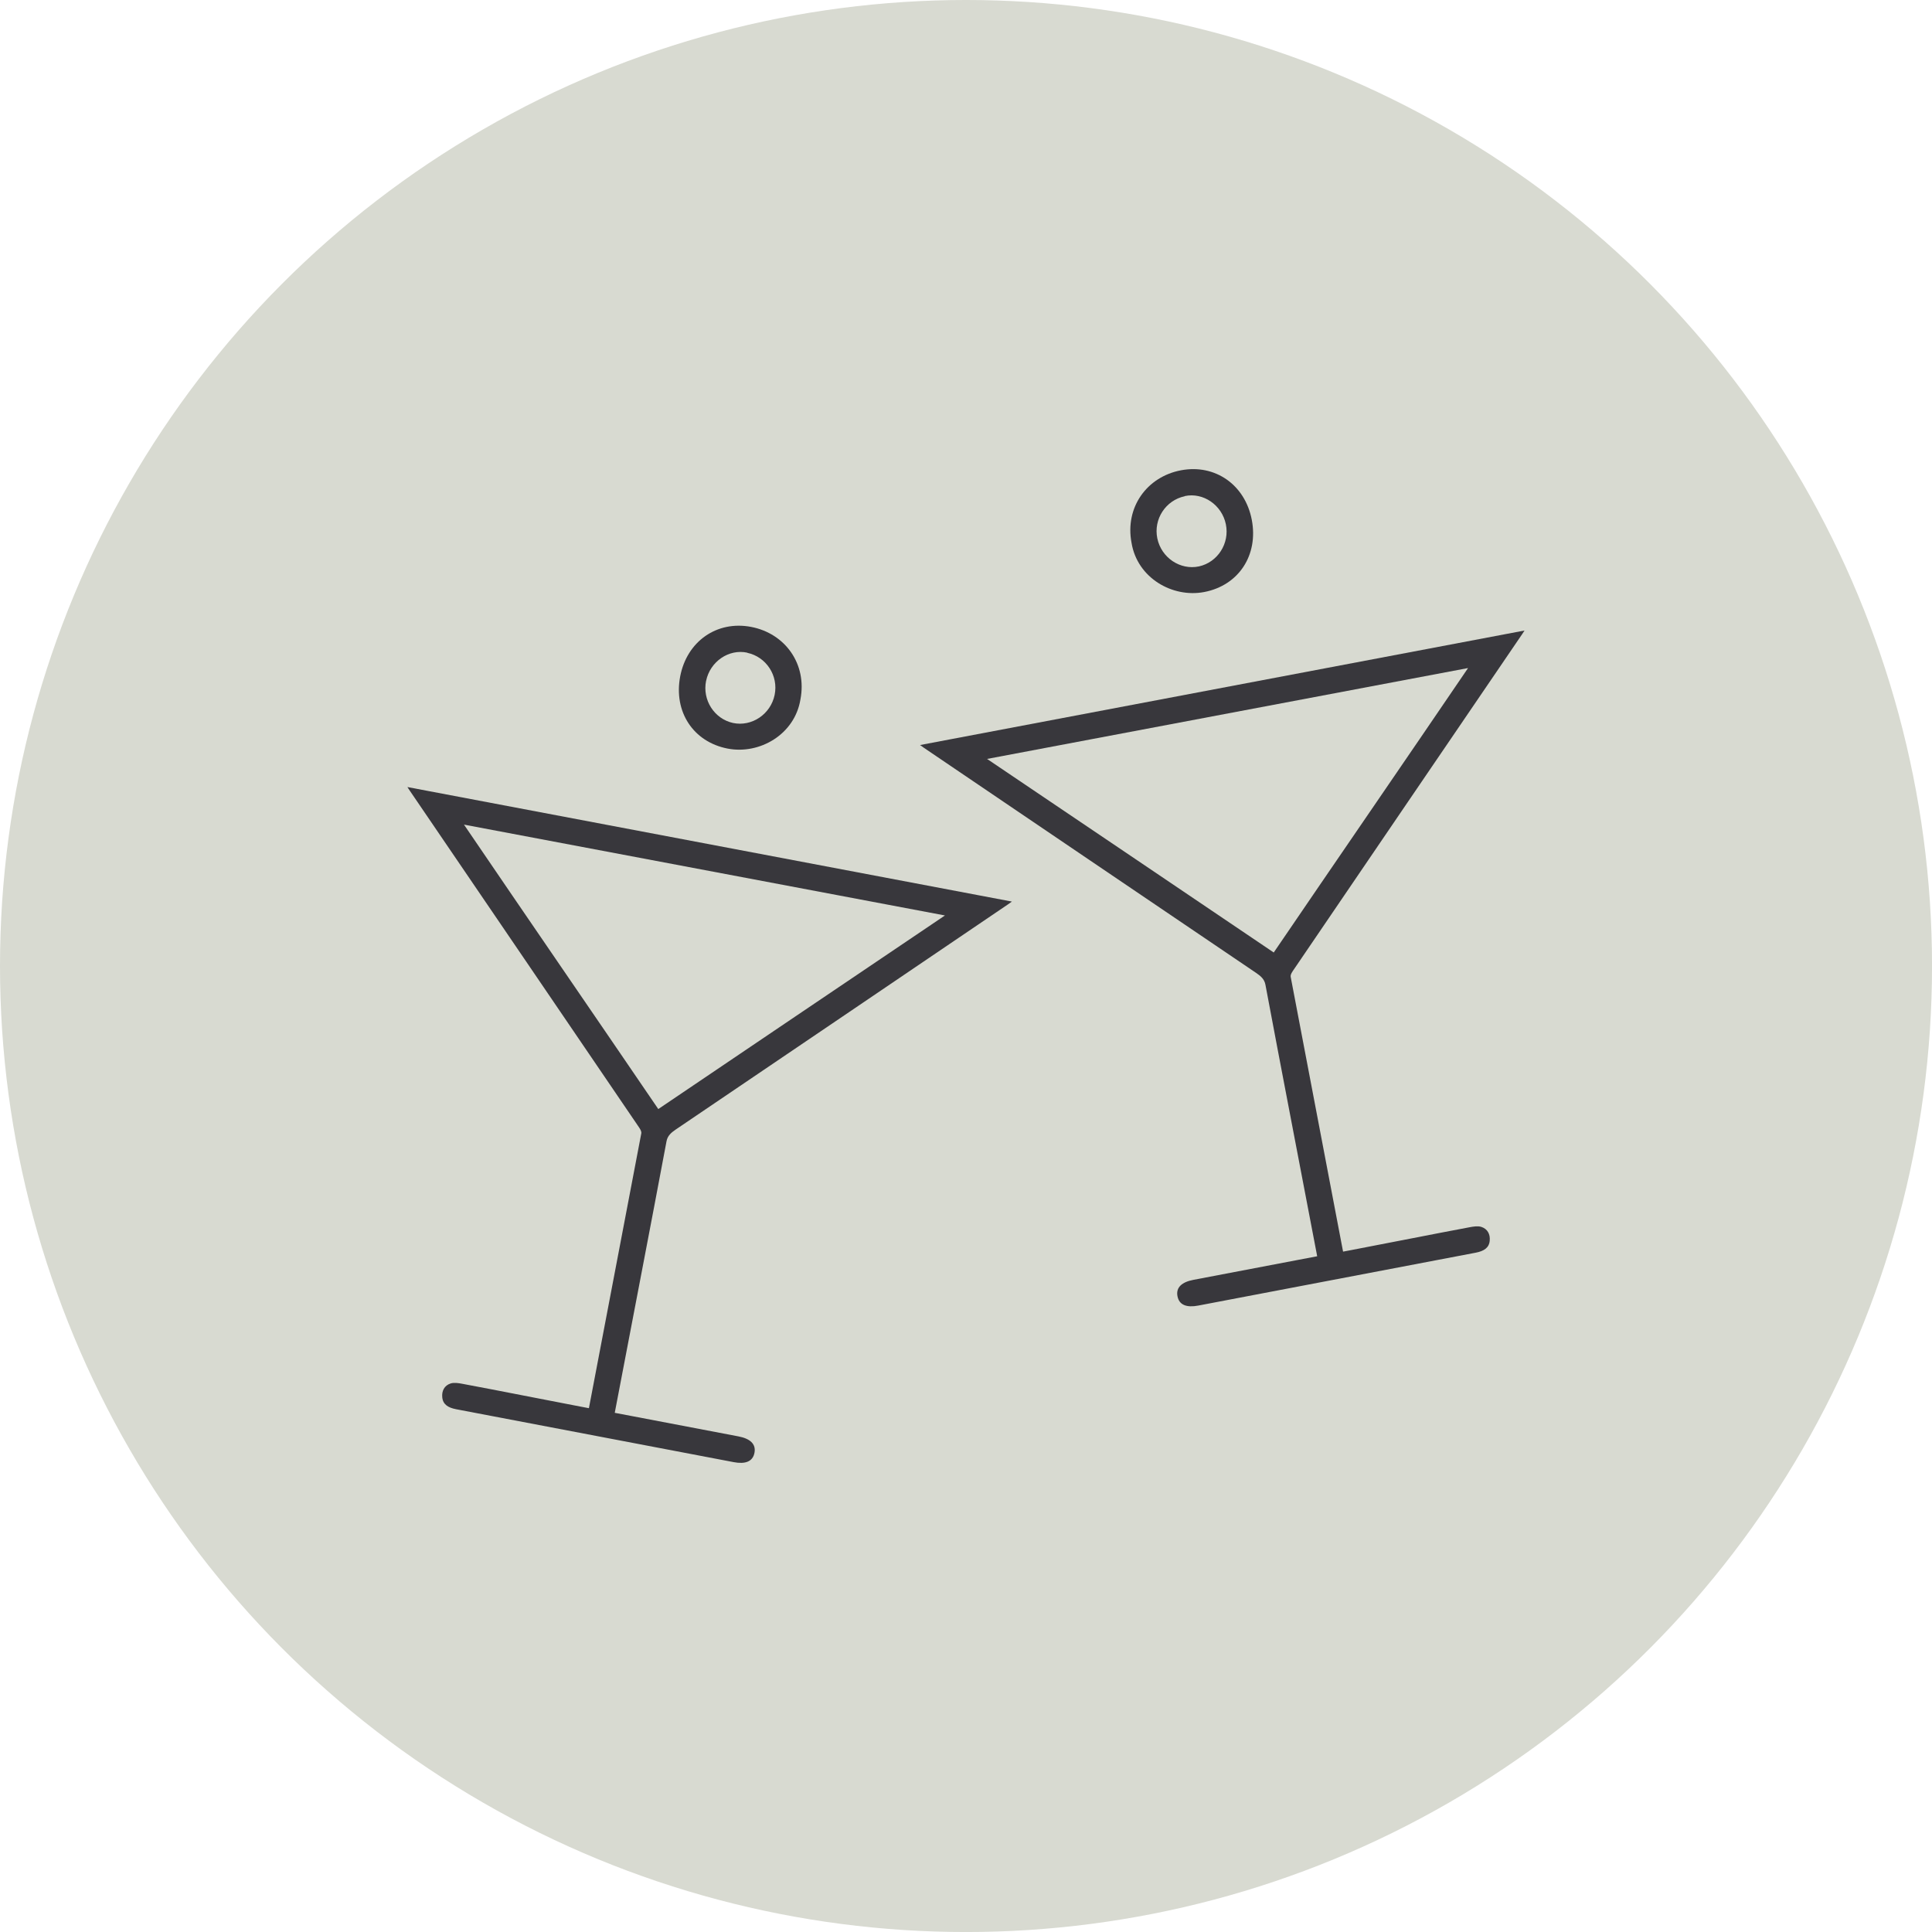<?xml version="1.0" encoding="UTF-8"?>
<svg xmlns="http://www.w3.org/2000/svg" id="Ebene_1" viewBox="0 0 696.39 696.39">
  <defs>
    <style>.cls-1{fill:#38373c;}.cls-1,.cls-2{stroke-width:0px;}.cls-2{fill:#d8dad1;}</style>
  </defs>
  <circle class="cls-2" cx="348.2" cy="348.2" r="348.2"></circle>
  <path class="cls-1" d="M147.77,285.09c27.4,40.24,54.84,80.49,82.19,120.71.51.75,1.36,1.88,1.19,2.75-6.05,31.74-12.12,63.58-18.17,95.32l-.71,3.71-3.17-.6c-14.24-2.71-28.25-5.54-42.5-8.2-1.27-.24-2.89-.5-4.12-.13-2.31.72-3.29,2.71-3.07,4.97.22,2.57,2.06,3.78,5.03,4.34l100.05,19.07c4.1.78,6.85-.16,7.46-3.38.61-3.22-1.65-5.11-5.75-5.9-12.73-2.43-25.26-4.81-37.98-7.24l-6.63-1.26.2-1.07.44-2.29c5.99-31.45,12.12-63.07,18.02-94.54.38-2,1.7-3.11,3.33-4.22,39.92-27.05,79.89-54.09,119.82-81.2.75-.51.36-.29,1.34-.96l-217.89-41.28c.23.38.53.84.9,1.38ZM340.57,329.97h.05c-33.64,22.75-69.93,47.16-103.34,69.79-22.5-33.04-47.19-68.92-70.04-102.53l173.33,32.74Z"></path>
  <path class="cls-1" d="M262.35,269.84c11.41,2.18,24.11-5.06,26.17-17.75,2.44-12.77-5.52-23.79-17.81-26.13-12.29-2.34-23.12,5.19-25.54,17.87-2.42,12.68,4.69,23.63,17.17,26.01ZM254.52,245.41c1.43-6.95,8.17-11.58,14.82-10.16v.05c6.89,1.47,11.3,8.27,9.88,15.17-1.44,7-8.27,11.56-15.02,10.12-6.74-1.49-11.1-8.28-9.69-15.19Z"></path>
  <path class="cls-1" d="M548.62,228.65c.37-.54.67-1,.9-1.38l-217.89,41.28c.99.67.59.44,1.34.96,39.93,27.1,79.9,54.14,119.82,81.19,1.63,1.11,2.95,2.22,3.33,4.22,5.9,31.47,12.03,63.09,18.02,94.54l.44,2.29.2,1.07-6.63,1.26c-12.73,2.43-25.26,4.81-37.98,7.24-4.1.78-6.36,2.68-5.75,5.9s3.37,4.16,7.47,3.38l100.05-19.07c2.97-.57,4.82-1.78,5.03-4.34.22-2.27-.76-4.25-3.07-4.97-1.23-.37-2.85-.11-4.12.13-14.25,2.67-28.26,5.49-42.5,8.2l-3.17.6-.71-3.71c-6.05-31.74-12.12-63.58-18.17-95.32-.17-.88.68-2,1.19-2.75,27.35-40.23,54.79-80.48,82.19-120.71ZM459.12,343.33c-33.42-22.63-69.7-47.04-103.34-69.78h.05s173.33-32.75,173.33-32.75c-22.85,33.61-47.54,69.49-70.04,102.53Z"></path>
  <path class="cls-1" d="M434.04,213.4c12.48-2.38,19.59-13.33,17.17-26.01-2.42-12.68-13.25-20.21-25.54-17.87-12.29,2.34-20.24,13.36-17.81,26.13,2.07,12.69,14.76,19.92,26.17,17.75ZM427.05,178.86v-.05c6.64-1.42,13.39,3.21,14.81,10.16,1.42,6.9-2.95,13.7-9.69,15.19-6.75,1.44-13.58-3.12-15.02-10.12-1.42-6.9,3-13.71,9.89-15.17Z"></path>
</svg>
